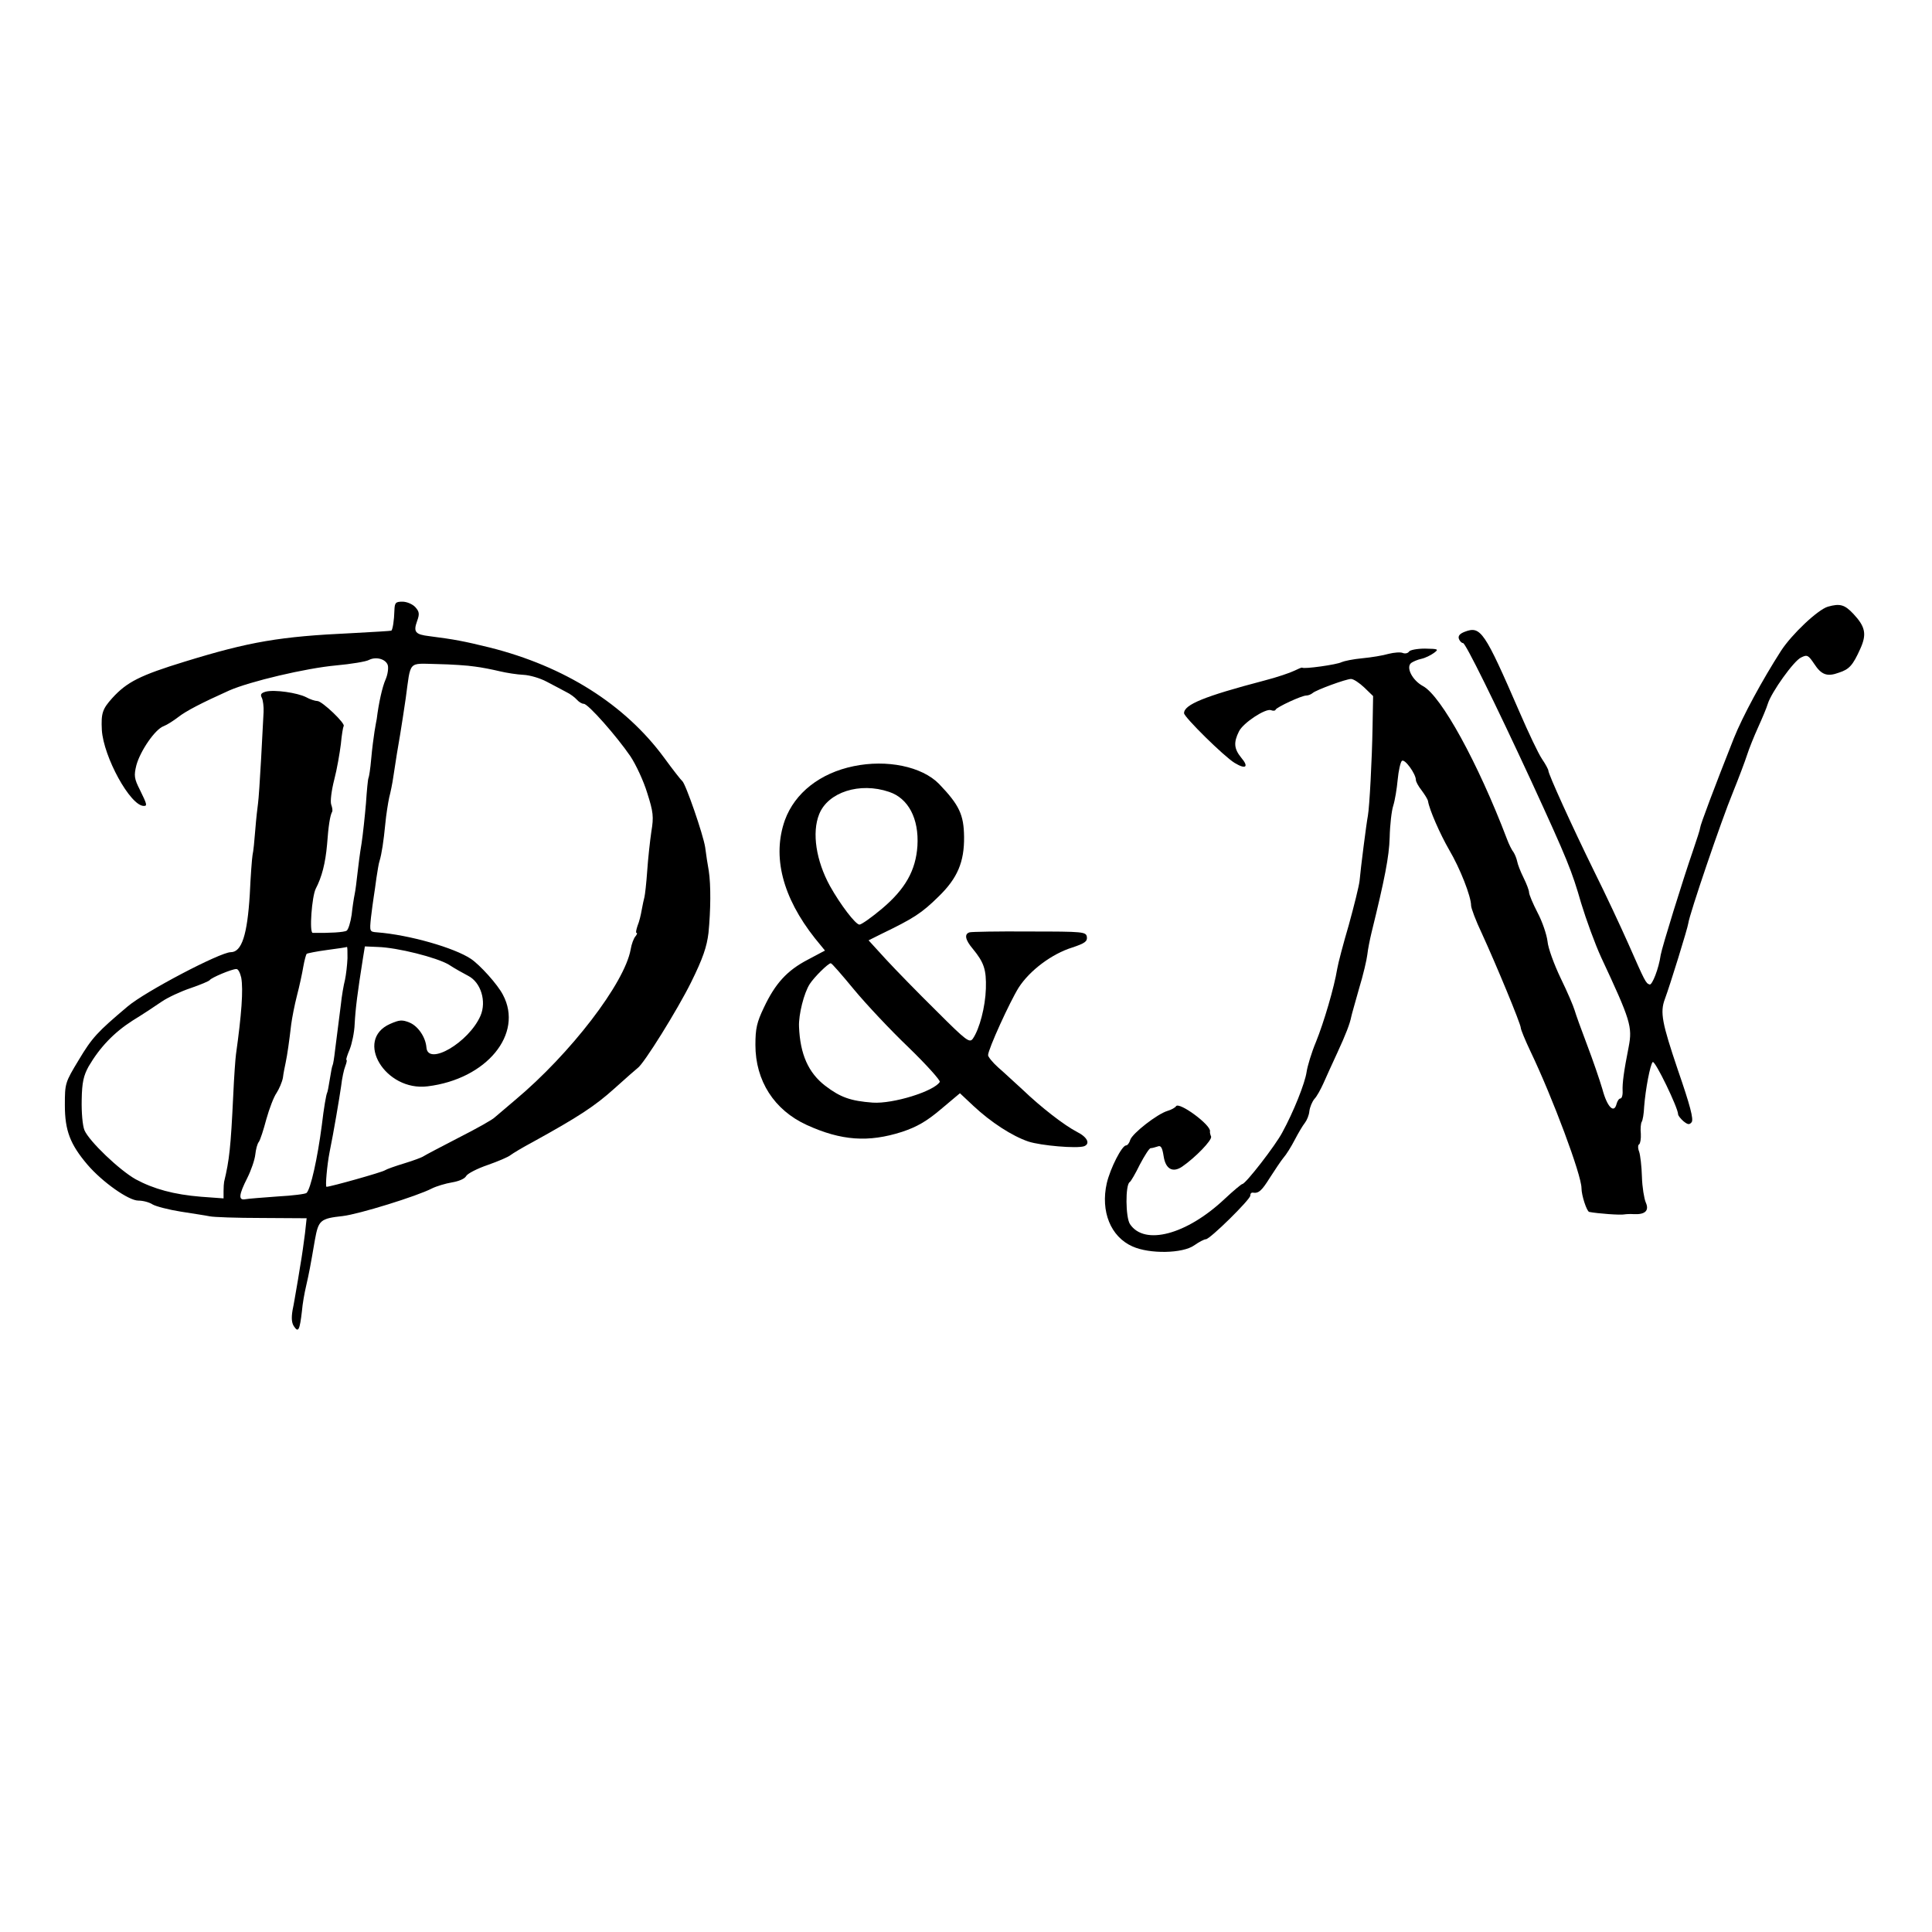<?xml version="1.0" standalone="no"?>
<!DOCTYPE svg PUBLIC "-//W3C//DTD SVG 20010904//EN"
 "http://www.w3.org/TR/2001/REC-SVG-20010904/DTD/svg10.dtd">
<svg version="1.0" xmlns="http://www.w3.org/2000/svg"
 width="700pt" height="700pt" viewBox="0 0 700 700"
 preserveAspectRatio="xMidYMid meet">
<g transform="translate(0,700) scale(0.1,-0.1)"
fill="#000000" stroke="none">
<path d="M1429 4788 c-1 -36 -6 -68 -11 -73 -2 -1 -66 -5 -143 -9 -261 -12
-371 -31 -605 -103 -163 -50 -210 -74 -263 -132 -36 -40 -41 -55 -38 -116 6
-97 103 -275 152 -275 13 0 12 5 -14 58 -21 41 -22 52 -13 89 14 52 68 131 99
142 13 5 36 20 53 33 28 22 84 51 184 96 75 33 278 81 387 91 55 5 110 14 120
20 26 13 61 3 68 -19 3 -10 0 -34 -8 -52 -12 -27 -25 -86 -32 -143 -1 -5 -5
-26 -8 -45 -3 -19 -9 -64 -12 -99 -3 -36 -8 -67 -10 -70 -2 -4 -6 -45 -9 -91
-4 -47 -11 -113 -16 -146 -6 -34 -12 -84 -15 -110 -3 -27 -7 -60 -10 -74 -3
-14 -8 -47 -11 -75 -4 -27 -12 -53 -18 -57 -9 -6 -63 -9 -123 -8 -13 1 -3 132
11 160 22 42 35 92 41 160 5 69 11 105 18 118 3 4 1 16 -3 27 -4 11 1 51 11
90 10 38 20 97 24 129 3 33 8 62 10 65 9 8 -78 91 -95 91 -8 0 -27 6 -41 14
-32 16 -114 28 -146 20 -17 -5 -21 -10 -14 -23 4 -9 7 -32 6 -51 -1 -19 -5
-96 -9 -170 -4 -74 -9 -146 -11 -160 -2 -14 -7 -57 -10 -96 -3 -39 -7 -80 -10
-92 -2 -11 -7 -76 -10 -143 -9 -146 -29 -209 -69 -209 -38 0 -311 -143 -374
-197 -109 -92 -128 -112 -177 -194 -49 -81 -50 -84 -50 -163 0 -92 19 -142 82
-216 54 -63 149 -130 184 -130 17 0 40 -6 52 -14 12 -7 58 -19 102 -26 44 -7
91 -14 105 -17 14 -3 98 -6 188 -6 l163 -1 -6 -55 c-4 -31 -11 -83 -17 -116
-5 -33 -12 -73 -15 -90 -3 -16 -8 -49 -13 -72 -5 -30 -3 -48 6 -60 15 -22 20
-12 28 57 2 25 9 65 15 90 11 48 15 69 32 168 13 71 19 77 101 86 59 7 269 72
323 100 16 8 49 18 73 22 24 4 46 13 51 23 5 9 40 27 78 40 37 13 75 29 83 36
8 6 44 28 80 47 165 91 225 130 296 194 42 38 80 71 84 74 22 14 145 212 194
311 43 87 57 129 63 179 8 82 9 173 1 225 -4 22 -10 60 -13 85 -7 46 -71 231
-83 240 -4 3 -34 41 -66 85 -142 193 -361 331 -632 399 -94 23 -125 29 -218
41 -51 6 -59 15 -45 54 10 27 8 35 -6 51 -10 11 -31 20 -47 20 -25 0 -28 -4
-29 -32z m291 -203 c25 -3 65 -11 90 -17 25 -6 64 -12 86 -13 23 -1 61 -12 85
-25 24 -13 56 -29 70 -37 15 -7 32 -20 39 -28 7 -8 18 -15 25 -15 16 0 119
-117 169 -190 20 -30 48 -90 61 -133 22 -69 24 -86 15 -140 -5 -34 -12 -98
-15 -142 -3 -44 -8 -87 -10 -95 -2 -8 -7 -29 -10 -47 -3 -18 -9 -43 -15 -57
-5 -15 -7 -26 -4 -26 4 0 2 -6 -4 -13 -6 -7 -14 -28 -17 -47 -22 -122 -217
-377 -419 -546 -32 -27 -65 -55 -73 -62 -7 -8 -66 -41 -131 -74 -64 -33 -121
-63 -127 -67 -5 -4 -37 -16 -70 -26 -33 -10 -64 -21 -70 -25 -9 -7 -198 -60
-212 -60 -5 0 2 79 11 125 15 73 36 198 42 240 3 27 10 60 15 72 5 13 7 23 4
23 -2 0 3 17 12 38 8 20 17 62 18 92 3 56 10 112 30 238 l7 43 46 -2 c72 -2
214 -38 258 -64 21 -14 54 -32 71 -41 46 -24 66 -93 44 -144 -42 -97 -191
-184 -196 -115 -3 37 -30 77 -61 90 -27 11 -37 10 -71 -5 -130 -58 -17 -245
136 -226 214 26 349 190 273 332 -19 37 -83 108 -116 130 -60 40 -223 87 -340
96 -27 2 -27 3 -22 53 3 27 8 61 10 75 2 14 7 45 10 70 4 25 8 52 11 60 8 26
15 73 21 135 3 33 10 76 14 95 5 19 12 53 15 75 11 71 15 99 25 155 5 30 14
89 20 130 19 139 7 126 113 124 51 -1 112 -5 137 -9z m-461 -1057 c-1 -24 -5
-59 -9 -78 -5 -19 -12 -60 -15 -90 -7 -56 -10 -77 -21 -165 -3 -27 -7 -52 -9
-55 -2 -3 -6 -25 -10 -50 -4 -25 -8 -47 -10 -50 -3 -5 -12 -56 -19 -117 -16
-122 -40 -229 -55 -245 -3 -4 -50 -10 -105 -13 -54 -4 -107 -8 -117 -10 -26
-5 -24 16 7 77 14 28 27 66 29 85 2 18 7 39 13 46 5 7 17 44 27 82 11 39 27
81 37 95 9 14 20 39 23 55 2 17 7 41 10 55 6 28 13 78 20 138 3 23 12 70 21
105 9 34 19 81 23 105 4 23 10 44 12 46 2 2 36 9 74 14 39 5 71 10 72 11 2 0
2 -18 2 -41z m-385 -70 c8 -44 1 -135 -19 -278 -2 -14 -7 -81 -10 -150 -9
-188 -14 -233 -33 -312 -1 -5 -2 -20 -2 -34 l0 -26 -82 6 c-98 8 -171 28 -236
63 -59 33 -169 138 -186 178 -7 17 -11 65 -10 110 1 64 7 88 25 121 41 70 92
123 159 166 36 22 83 53 106 69 22 15 69 37 105 49 35 12 66 25 69 29 6 9 80
40 96 40 7 1 14 -14 18 -31z"/>
<path d="M6623 4802 c-37 -11 -131 -100 -170 -160 -68 -106 -139 -237 -171
-317 -69 -174 -122 -315 -122 -324 0 -5 -12 -42 -26 -83 -37 -107 -112 -349
-117 -378 -7 -50 -31 -110 -40 -107 -14 4 -17 11 -77 147 -28 63 -84 183 -125
265 -79 161 -165 350 -165 363 0 4 -10 23 -23 42 -13 19 -49 95 -81 169 -128
295 -141 314 -199 292 -18 -7 -25 -15 -21 -26 3 -8 10 -15 15 -15 9 0 114
-213 247 -500 132 -287 147 -325 181 -443 18 -59 50 -147 72 -195 107 -229
114 -252 100 -325 -18 -91 -23 -131 -22 -159 1 -16 -3 -28 -8 -28 -5 0 -11 -9
-14 -20 -9 -36 -34 -11 -51 53 -10 34 -35 107 -56 162 -21 55 -41 111 -45 125
-4 14 -26 66 -50 115 -24 50 -46 110 -48 134 -3 25 -19 72 -36 104 -17 33 -31
66 -31 74 0 7 -9 31 -20 53 -11 22 -21 48 -23 59 -2 10 -8 25 -13 33 -6 7 -17
29 -24 48 -105 276 -238 518 -304 554 -39 21 -63 68 -43 84 7 5 23 12 37 15
14 3 34 13 45 21 19 14 17 15 -32 16 -28 0 -55 -5 -58 -11 -4 -6 -14 -8 -22
-5 -8 4 -32 2 -52 -3 -20 -6 -63 -13 -95 -16 -33 -3 -66 -10 -75 -14 -16 -9
-138 -26 -143 -20 -2 1 -14 -4 -28 -11 -14 -7 -63 -24 -110 -36 -217 -57 -290
-87 -290 -118 0 -14 145 -157 183 -180 41 -25 53 -15 24 19 -26 32 -28 55 -8
95 15 31 96 84 116 77 7 -3 15 -3 17 2 4 9 94 51 111 51 7 0 17 4 23 9 12 11
121 51 139 51 9 0 30 -14 48 -31 l32 -31 -2 -112 c-2 -118 -11 -289 -17 -322
-5 -25 -26 -189 -30 -235 -2 -19 -20 -91 -39 -160 -20 -68 -39 -140 -42 -159
-11 -68 -49 -196 -77 -265 -16 -38 -31 -88 -34 -109 -6 -41 -47 -144 -88 -219
-24 -46 -133 -187 -145 -187 -3 0 -32 -24 -64 -54 -138 -130 -291 -170 -343
-91 -16 24 -17 142 -1 152 4 2 21 31 37 64 17 32 34 59 39 59 5 0 16 3 25 6
12 5 17 -3 22 -35 7 -47 33 -61 67 -38 48 33 109 96 105 109 -3 7 -5 16 -4 19
4 23 -112 108 -123 91 -3 -5 -17 -13 -31 -17 -37 -11 -127 -81 -135 -105 -3
-11 -10 -20 -15 -20 -15 0 -57 -82 -70 -137 -23 -102 14 -194 93 -229 62 -28
182 -26 224 4 17 12 36 22 42 22 15 0 161 144 161 158 0 7 3 11 8 11 22 -4 33
6 63 54 18 28 40 61 49 72 10 11 28 40 41 65 13 25 29 52 37 62 7 9 15 28 16
42 2 15 10 34 18 44 9 9 23 35 33 57 10 22 32 72 50 110 31 67 46 106 51 132
1 6 14 51 28 101 15 49 28 105 30 123 2 19 9 54 15 79 48 195 64 276 66 346 1
45 7 97 13 115 6 19 13 61 16 94 3 32 10 63 15 68 10 10 51 -47 51 -69 0 -6 9
-23 21 -38 11 -15 22 -32 23 -39 5 -31 43 -118 77 -177 39 -66 79 -168 79
-201 0 -9 17 -55 39 -101 51 -111 141 -328 141 -342 0 -6 16 -45 35 -85 80
-167 185 -448 185 -496 0 -26 19 -84 28 -86 31 -6 113 -12 127 -9 6 1 21 2 35
1 41 -2 56 13 43 42 -6 14 -13 56 -14 93 -1 38 -6 79 -10 91 -5 12 -5 25 0 27
4 3 7 20 6 38 -2 18 0 38 3 43 4 6 8 30 9 55 5 65 22 153 31 162 8 8 92 -166
92 -189 0 -5 9 -16 19 -25 16 -13 22 -14 30 -4 8 10 -5 60 -50 190 -57 169
-65 208 -47 256 19 51 83 258 85 275 4 32 119 371 162 475 21 52 44 113 51
135 7 22 25 67 40 100 15 33 31 71 35 85 13 42 95 157 121 168 22 11 26 8 47
-23 26 -40 47 -48 90 -32 37 12 50 26 77 86 24 53 19 80 -25 127 -32 34 -49
38 -92 26z"/>
<path d="M3093 4224 c-122 -25 -213 -97 -249 -195 -47 -132 -9 -280 109 -429
l36 -44 -62 -33 c-75 -39 -118 -86 -159 -173 -26 -54 -31 -77 -31 -136 0 -130
68 -236 186 -290 125 -57 223 -64 345 -25 54 18 89 38 141 82 l69 58 49 -46
c63 -59 140 -109 199 -129 46 -15 176 -26 202 -17 23 9 12 33 -26 52 -46 24
-128 87 -198 154 -29 26 -68 63 -88 80 -20 18 -36 38 -36 44 0 21 79 194 111
245 40 62 120 122 194 145 45 15 55 22 53 38 -3 19 -11 20 -208 20 -113 1
-211 -1 -217 -3 -20 -6 -16 -27 11 -59 41 -50 50 -75 48 -145 -2 -66 -23 -146
-47 -181 -12 -17 -23 -9 -132 100 -66 65 -148 149 -183 187 l-63 69 44 22
c120 58 148 76 210 137 68 66 93 125 92 216 -1 80 -17 115 -91 192 -62 63
-189 89 -309 64z m128 -93 c70 -23 109 -97 103 -196 -6 -89 -44 -156 -128
-227 -38 -32 -75 -58 -82 -58 -14 0 -69 72 -107 140 -50 91 -66 193 -39 260
32 80 147 117 253 81z m-127 -716 c43 -52 132 -147 198 -210 65 -63 116 -120
113 -125 -21 -34 -169 -80 -243 -75 -80 6 -117 19 -172 61 -61 47 -91 114 -95
214 -2 43 18 123 39 155 17 26 67 75 76 75 4 0 41 -43 84 -95z"/>
</g>
</svg>
